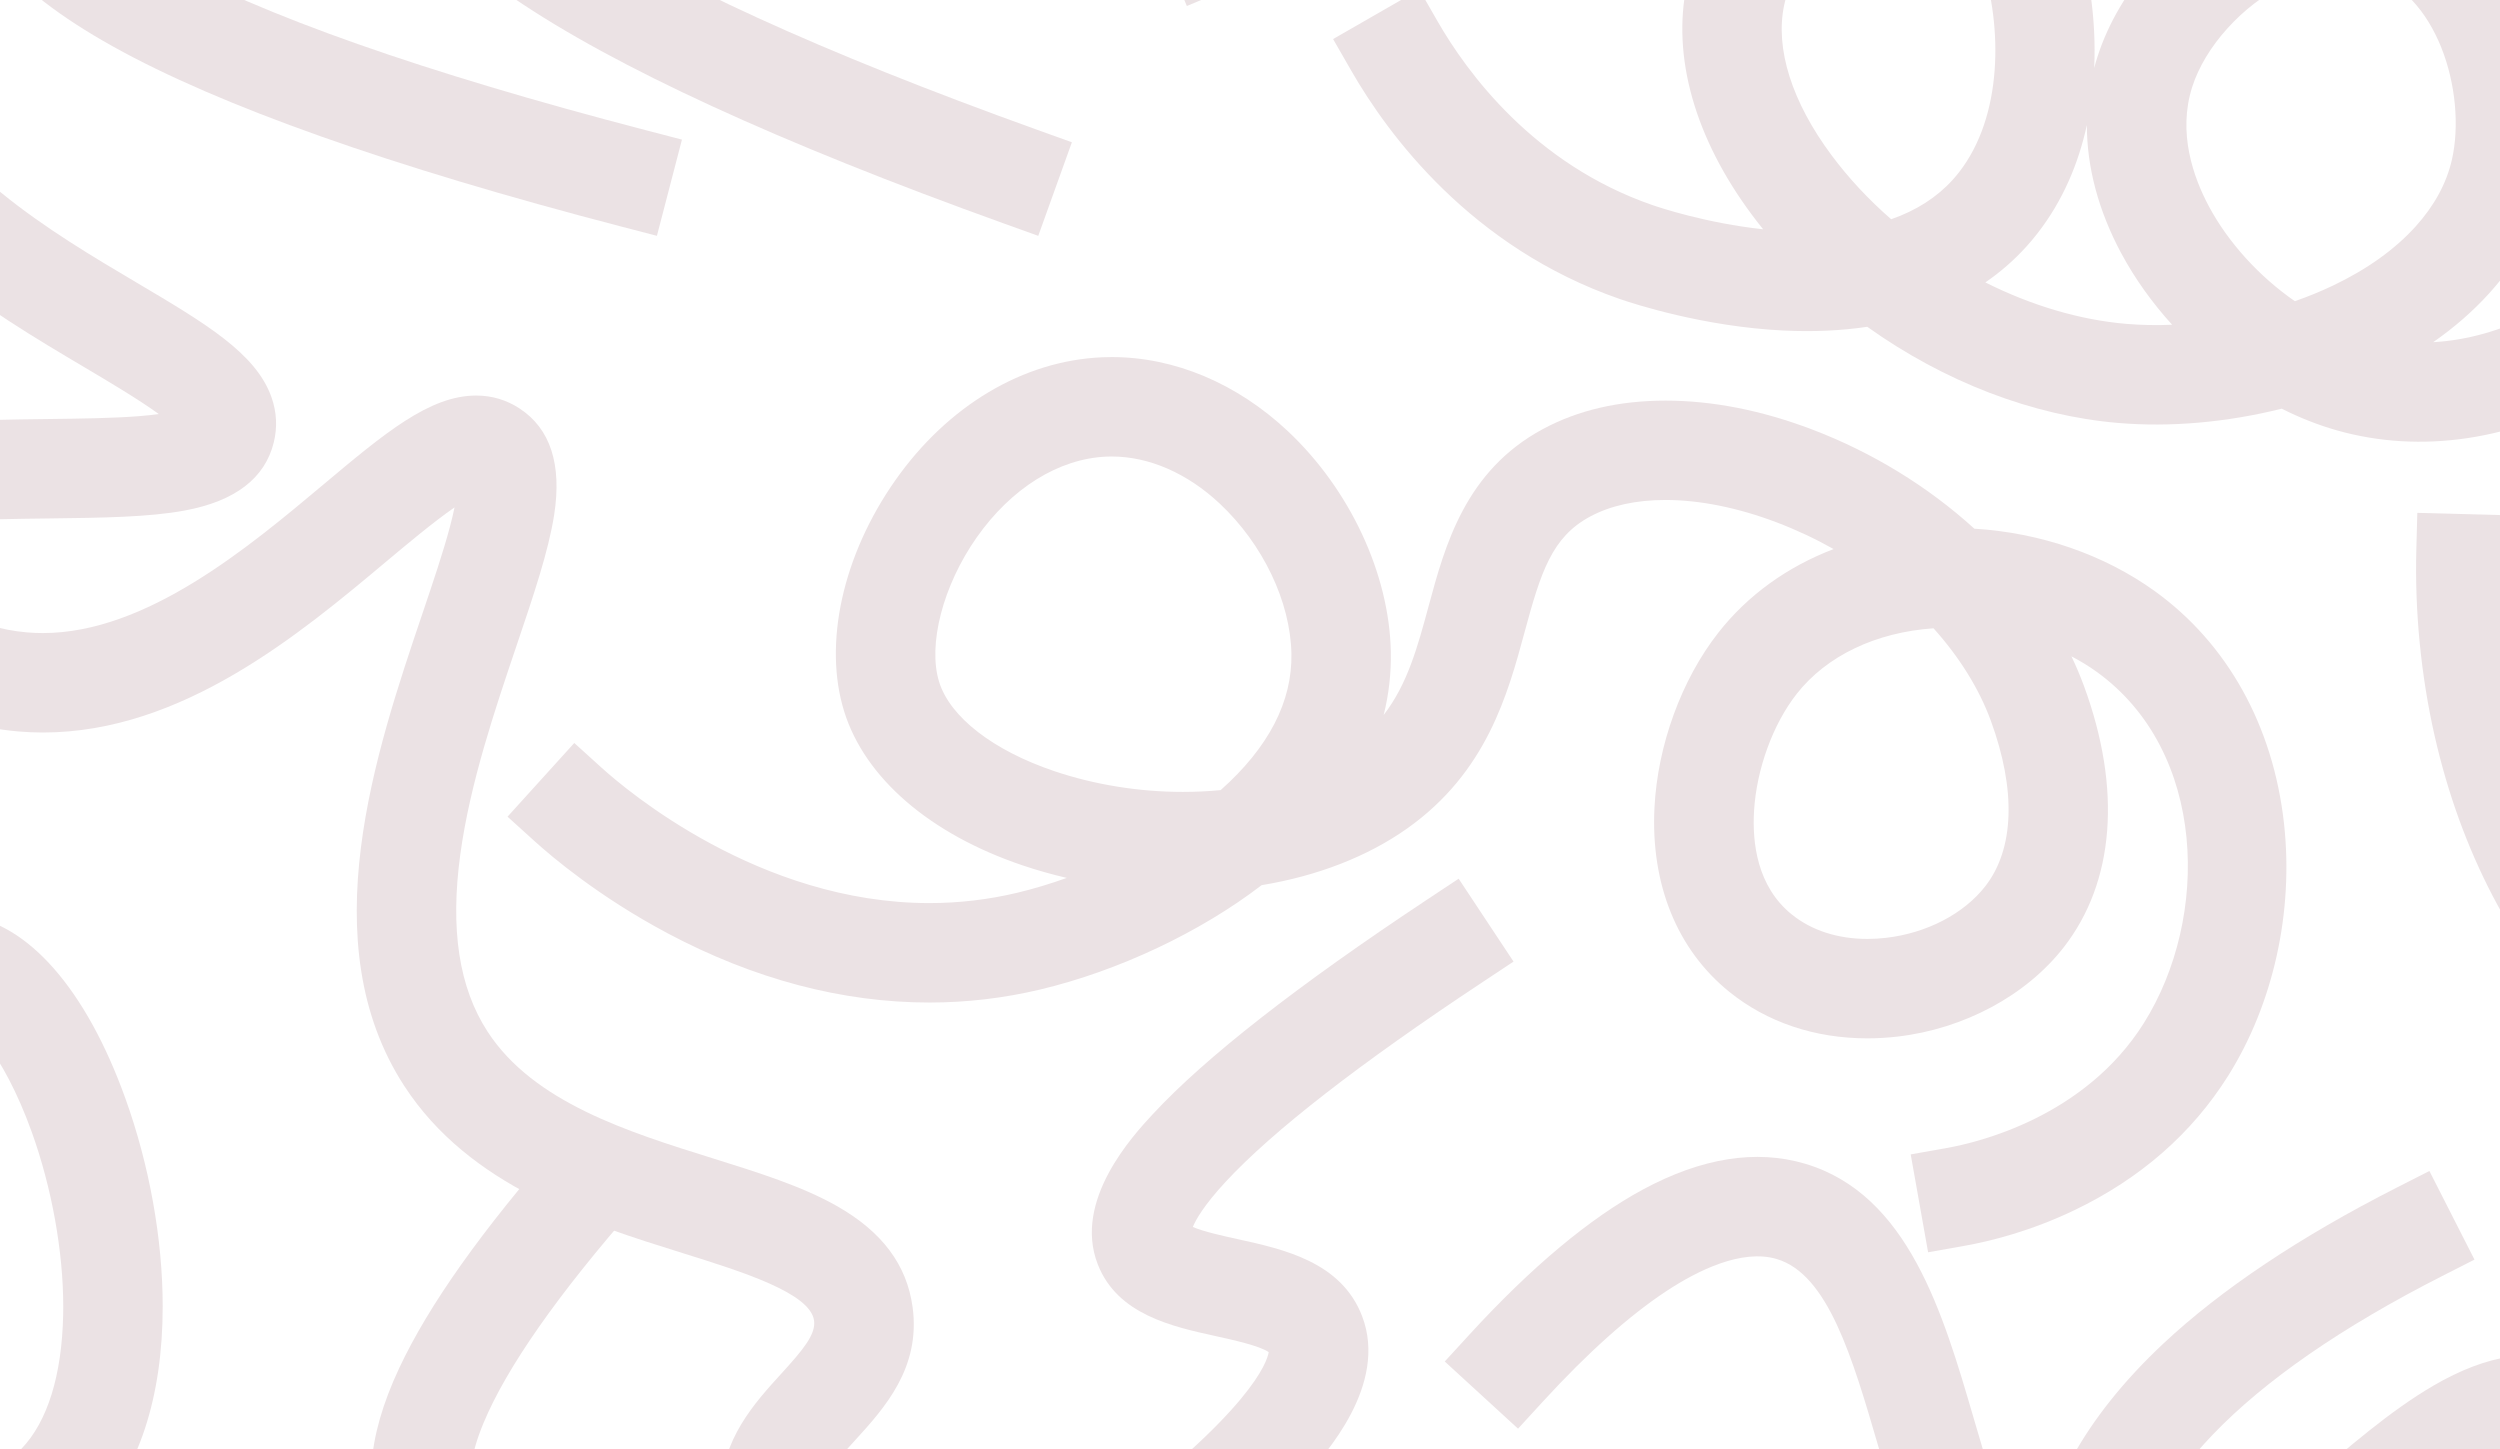 <svg width="828" height="480" viewBox="0 0 828 480" fill="none" xmlns="http://www.w3.org/2000/svg">
<mask id="mask0_387_3625" style="mask-type:luminance" maskUnits="userSpaceOnUse" x="-129" y="-4" width="1099" height="569">
<path d="M969.818 -3.628H-128.04V564.439H969.818V-3.628Z" fill="white"/>
</mask>
<g mask="url(#mask0_387_3625)">
<path d="M402.718 442.539C407.912 443.678 417.29 445.734 420.193 447.835C419.672 451.053 414.479 467.24 363.898 505.253L354.17 512.565L373.952 538.886L383.68 531.574C404.717 515.765 421.029 501.502 432.166 489.186C438.997 481.628 459.792 458.628 451.141 435.943C444.27 417.941 425.146 413.744 409.778 410.372C405.369 409.404 398.51 407.898 395.063 406.369C396.019 404.039 398.665 399.258 405.959 391.385C421.516 374.592 450.173 352.324 491.135 325.201L501.281 318.479L483.102 291.024L472.956 297.746C429.807 326.318 399.14 350.297 381.808 369.009C375.258 376.08 355.326 397.598 363.589 418.766C370.076 435.376 388.181 439.35 402.73 442.539H402.718Z" fill="#EBE2E4"/>
<path d="M-235.094 573.601C-241.472 497.718 -241.467 440.403 -235.082 403.254C-229.042 368.11 -219.32 361.222 -215.42 359.893C-210.479 358.21 -203.27 361.262 -194.916 364.795C-181.587 370.434 -164.994 377.46 -146.878 368.179C-134.258 361.714 -126.643 350.32 -123.597 333.36C-121.249 320.277 -121.787 305.161 -122.36 289.158C-123.396 260.128 -124.576 227.217 -107.553 205.121C-96.915 191.311 -79.738 182.132 -55.042 177.065C-31.842 172.307 -6.213 171.986 16.403 171.706C34.033 171.488 49.252 171.299 61.19 169.083C77.835 165.997 87.752 158.416 90.666 146.552C91.903 141.525 91.651 136.492 89.927 131.603C84.791 117.008 68.158 107.165 45.129 93.532C17.405 77.122 -20.562 54.649 -31.939 22.327C-32.523 20.672 -33.038 18.977 -33.474 17.3C-37.814 0.546 -35.105 -18.75 -25.435 -40.055C-15.146 -62.712 3.051 -87.813 28.662 -114.667L37.062 -123.473L13.237 -146.199L4.837 -137.392C-20.041 -111.306 -38.787 -86.296 -50.88 -63.055C-67.456 -31.192 -72.323 -1.378 -65.355 25.55C-64.679 28.156 -63.883 30.772 -62.984 33.326C-47.651 76.882 -3.723 102.882 28.347 121.869C35.47 126.089 45.856 132.238 52.596 137.139C50.798 137.386 48.633 137.626 46.034 137.832C37.411 138.514 27.002 138.645 15.98 138.783C-32.598 139.39 -99.131 140.22 -133.651 185.029C-157.917 216.532 -156.457 257.454 -155.283 290.337C-154.539 311.116 -153.697 334.671 -161.913 338.88C-166.042 340.993 -172.294 338.628 -182.102 334.477C-194.189 329.364 -209.231 322.997 -226.064 328.728C-247.25 335.948 -260.82 358.502 -267.553 397.677C-274.413 437.574 -274.533 497.689 -267.925 576.355L-266.906 588.482L-234.092 585.722L-235.111 573.595L-235.094 573.601Z" fill="#EBE2E4"/>
<path d="M805.873 458.978C791.753 467.206 777.748 479.321 762.913 492.147C737.296 514.3 708.26 539.407 688.043 532.886C670.476 527.217 661.934 497.964 653.671 469.674C643.525 434.93 632.028 395.548 597.8 385.414C581.63 380.627 563.611 383.484 544.241 393.911C526.6 403.41 507.247 419.573 486.726 441.955L478.504 450.928L502.775 473.178L510.997 464.205C525.856 447.996 539.661 435.663 552.022 427.538C562.237 420.827 576.843 413.55 588.444 416.985C605.449 422.024 613.517 449.651 622.06 478.903C632.228 513.727 643.754 553.195 677.926 564.223C695.63 569.931 714.719 566.587 736.299 554.002C752.927 544.303 768.948 530.452 784.441 517.054C797.404 505.843 809.652 495.25 820.605 488.494C827.075 484.503 835.904 480.203 841.218 482.413C845.787 484.314 850.121 491.718 853.104 502.723C858.321 521.967 859.746 551.534 857.336 590.607L856.586 602.757L889.451 604.784L890.201 592.634C892.652 552.851 891.381 522.539 886.319 499.963C880.657 474.741 869.738 458.606 853.854 452.004C839.695 446.124 823.995 448.402 805.861 458.972L805.873 458.978Z" fill="#EBE2E4"/>
<path d="M-193.687 592.072C-177.489 594.207 -158.994 593.211 -139.412 592.152C-105.596 590.325 -67.268 588.253 -55.278 605.791C-44.863 621.027 -56.017 649.386 -66.81 676.813C-80.065 710.491 -95.084 748.67 -74.231 777.643C-64.382 791.327 -48.385 800.105 -26.684 803.723C-6.919 807.021 18.274 806.088 48.203 800.958L60.198 798.902L54.633 766.449L42.637 768.504C20.965 772.22 2.5 773.52 -12.249 772.375C-24.434 771.425 -40.437 768.235 -47.503 758.416C-57.866 744.021 -47.325 717.236 -36.166 688.877C-22.882 655.118 -7.824 616.853 -28.093 587.216C-38.594 571.866 -55.731 562.813 -80.5 559.549C-99.584 557.036 -120.729 558.175 -141.187 559.28C-158.302 560.202 -174.471 561.078 -187.268 559.716C-194.826 558.908 -204.44 556.898 -207.291 551.9C-209.742 547.6 -208.636 539.091 -204.256 528.568C-196.595 510.159 -179.613 485.911 -153.784 456.492L-145.751 447.348L-170.492 425.619L-178.519 434.763C-204.817 464.714 -222.378 489.455 -232.192 510.406C-243.163 533.812 -244.405 553.257 -235.891 568.201C-228.299 581.519 -214.494 589.329 -193.681 592.077L-193.687 592.072Z" fill="#EBE2E4"/>
<path d="M170.716 534.798C186.914 536.934 205.408 535.938 224.99 534.878C258.806 533.052 297.134 530.979 309.124 548.517C319.539 563.753 308.385 592.113 297.592 619.539C284.337 653.218 269.319 691.397 290.172 720.369C300.02 734.054 316.018 742.831 337.718 746.45C357.483 749.748 382.677 748.815 412.605 743.684L424.601 741.629L419.035 709.175L407.04 711.231C385.368 714.947 366.902 716.247 352.153 715.101C339.969 714.151 323.965 710.962 316.899 701.142C306.536 686.748 317.077 659.963 328.236 631.603C341.52 597.844 356.579 559.579 336.31 529.943C325.809 514.592 308.672 505.54 283.902 502.276C264.818 499.762 243.673 500.902 223.215 502.007C206.101 502.929 189.931 503.805 177.134 502.442C169.576 501.635 159.963 499.625 157.111 494.626C154.661 490.326 155.766 481.818 160.146 471.294C167.807 452.886 184.79 428.637 210.618 399.218L218.652 390.074L193.911 368.345L185.883 377.489C159.585 407.441 142.024 432.182 132.21 453.132C121.24 476.539 119.997 495.983 128.511 510.928C136.104 524.246 149.908 532.056 170.721 534.804L170.716 534.798Z" fill="#EBE2E4"/>
<path d="M486.634 -137.627C472.996 -146.628 455.921 -153.802 437.845 -161.4C406.629 -174.523 371.244 -189.399 368.112 -210.412C365.392 -228.666 387.814 -249.307 409.503 -269.267C436.133 -293.779 466.319 -321.56 460.216 -356.733C457.33 -373.35 446.772 -388.225 428.833 -400.959C412.492 -412.554 389.423 -422.723 360.256 -431.174L348.57 -434.563L339.403 -402.94L351.095 -399.55C372.211 -393.43 389.394 -386.536 402.162 -379.058C412.709 -372.886 425.713 -363.026 427.779 -351.105C430.814 -333.63 409.635 -314.14 387.213 -293.498C360.519 -268.929 330.264 -241.085 335.555 -205.568C338.292 -187.172 349.766 -171.546 370.619 -157.793C386.686 -147.2 406.211 -138.989 425.1 -131.048C440.903 -124.406 455.824 -118.131 466.743 -111.317C473.19 -107.292 480.96 -101.285 481.338 -95.543C481.664 -90.601 476.952 -83.433 468.415 -75.875C453.482 -62.66 427.619 -48.259 391.536 -33.081L380.319 -28.363L393.087 1.99L404.304 -2.728C441.046 -18.188 467.642 -32.777 485.626 -47.338C505.718 -63.604 515.332 -80.553 514.192 -97.713C513.179 -113.012 504.172 -126.066 486.646 -137.627H486.634Z" fill="#EBE2E4"/>
<path d="M948.105 434.013L941.423 423.838C934.368 413.097 928.849 401.886 924.938 390.371C929.198 392.461 933.441 394.379 937.666 396.109C984.033 415.101 1011.34 405.487 1026.08 394.082C1036.81 385.779 1045.28 373.068 1050.57 357.317C1055.21 343.529 1057.27 327.508 1056.38 312.221C1055.99 305.699 1055.12 299.372 1053.77 293.406C1048.91 272.003 1037.84 255.158 1022.61 245.985C1015.01 241.411 1006.31 238.679 996.762 237.866C982.178 236.624 966.066 239.888 950.166 247.314C935.388 254.213 921.64 264.445 911.454 276.126C899.808 289.484 891.729 306.363 887.841 325.064C886.032 323.369 884.291 321.663 882.614 319.956C860.924 297.815 846.095 269.673 838.525 236.309C833.538 214.311 832.88 195.124 833.206 182.905L833.533 170.738L800.615 169.856L800.289 182.023C799.739 202.476 801.841 223.815 806.352 243.73C806.644 245.012 806.942 246.289 807.257 247.56C816.453 285.167 833.893 317.277 859.086 342.997C867.085 351.167 876.12 359.023 885.997 366.398C886.627 372.364 887.624 378.37 888.975 384.325C893.492 404.239 901.875 423.615 913.893 441.914L920.575 452.089L948.099 434.013H948.105ZM918.17 348.631C918.651 328.596 924.984 310.715 936.275 297.769C953.55 277.964 987.606 263.352 1005.63 274.196C1012.98 278.622 1018.83 288.385 1021.69 300.981C1022.63 305.132 1023.25 309.558 1023.51 314.133C1024.84 336.83 1017.61 358.994 1005.93 368.029C999.882 372.707 991.368 374.614 980.621 373.698C963.026 372.198 940.529 363.128 918.176 348.619L918.17 348.631Z" fill="#EBE2E4"/>
<path d="M590.894 109.478C600.605 109.942 609.847 109.524 618.441 108.235C643.88 126.415 673.162 137.677 701.453 140.076C718.773 141.548 737.422 139.916 755.698 135.353C761.756 138.404 767.906 140.821 774.043 142.555C801.808 150.411 832.526 145.819 860.548 129.633C873.064 122.401 884.504 113.108 894.547 102.023C907.052 88.213 916.946 72.186 923.949 54.385L928.403 43.059L897.759 31.001L893.305 42.327C887.751 56.44 879.906 69.146 869.995 80.094C851.65 100.345 828.484 112.06 805.867 113.331C812.87 108.465 819.065 103.059 824.407 97.162C834.444 86.083 841.086 73.675 844.155 60.288C848.186 42.704 846.319 21.508 839.157 3.58C830.642 -17.725 815.635 -33.036 796.889 -39.529C779.723 -45.478 760.124 -43.68 741.716 -34.467C731.221 -29.216 721.413 -21.727 713.339 -12.812C704.693 -3.262 698.24 7.674 694.679 18.811C694.284 20.042 693.929 21.279 693.597 22.521C694.353 6.151 691.793 -9.68 687.751 -22.237C679.5 -47.888 664.51 -65.598 646.634 -70.826C633.15 -74.765 617.141 -71.793 601.55 -62.454C593.551 -57.662 586.205 -51.598 579.712 -44.43C568.999 -32.6 561.527 -18.595 558.67 -4.991C553.689 18.714 561.321 45.716 580.153 71.035C581.378 72.684 582.649 74.322 583.949 75.937C565.134 73.91 549.692 68.757 547.31 67.932C507.997 54.356 485.844 23.981 476.139 7.085L470.076 -3.468L441.521 12.936L447.585 23.489C459.586 44.382 487.104 81.977 536.557 99.057C540.955 100.574 564.247 108.218 590.883 109.484L590.894 109.478ZM726.05 28.825C728.163 22.212 732.223 15.467 737.794 9.318C743.21 3.334 749.663 -1.624 756.454 -5.02C766.863 -10.23 777.393 -11.432 786.108 -8.415C795.687 -5.094 803.668 3.506 808.581 15.799C813.282 27.566 814.616 41.794 812.062 52.936C810.27 60.763 806.211 68.207 799.998 75.066C793.122 82.659 783.915 89.232 772.623 94.608C768.644 96.503 764.436 98.227 760.055 99.756C748.249 91.579 738.063 80.397 731.644 68.453L731.581 68.339L731.593 68.356C726.4 58.662 721.229 43.93 726.05 28.831V28.825ZM702.558 83.878L702.638 84.027C707.069 92.278 712.772 100.248 719.408 107.554C714.215 107.777 709.125 107.68 704.235 107.268C688.862 105.962 672.795 101.193 657.548 93.537C662.535 90.114 667.07 86.163 671.112 81.697C672.36 80.323 673.574 78.88 674.719 77.408C683.199 66.564 688.398 54.139 691.169 41.41C691.169 55.37 694.988 69.747 702.552 83.884L702.558 83.878ZM656.408 -12.16C663.165 8.831 663.428 38.393 648.782 57.116C648.117 57.964 647.419 58.794 646.703 59.584C641.458 65.373 634.633 69.736 626.354 72.61C618.859 66.083 612.223 58.96 606.583 51.373C593.459 33.732 587.888 16.114 590.9 1.765C592.583 -6.251 597.25 -14.793 604.029 -22.283C608.283 -26.978 613.276 -31.106 618.469 -34.221C625.879 -38.658 632.95 -40.531 637.393 -39.231C643.05 -37.576 651.123 -28.57 656.397 -12.165L656.408 -12.16Z" fill="#EBE2E4"/>
<path d="M306.051 527.783C274.903 510.417 271.633 498.959 271.679 494.843C271.731 489.621 277.004 483.832 283.114 477.127C292.864 466.426 304.992 453.102 302.255 432.936C300.342 418.885 292.132 407.92 277.142 399.418C265.581 392.856 251.141 388.35 235.853 383.574C208.124 374.917 176.695 365.098 161.499 341.702C152.006 327.079 149.051 307.834 152.469 282.853C155.682 259.389 163.892 235.106 171.135 213.68C176.781 196.978 181.654 182.555 183.532 170.56C186.143 153.835 182.289 141.96 172.063 135.278C167.729 132.444 162.902 131.007 157.714 131.007C142.243 131.007 127.431 143.431 106.933 160.62C82.249 181.324 48.444 209.672 14.181 209.672C12.424 209.672 10.654 209.598 8.925 209.449C-8.321 207.978 -25.624 199.023 -42.509 182.824C-60.465 165.601 -78.1 140.099 -94.928 107.021L-100.448 96.177L-129.798 111.11L-124.278 121.96C-107.931 154.087 -90.565 180.07 -72.655 199.194C-48.103 225.407 -21.599 239.899 6.12 242.263C8.805 242.492 11.536 242.607 14.239 242.607C60.411 242.607 99.523 209.804 128.084 185.853C134.428 180.534 143.675 172.776 150.54 168.052C150.179 169.833 149.687 171.951 149.017 174.476C146.795 182.836 143.463 192.701 139.936 203.139C124.379 249.163 103.074 312.197 133.878 359.641C155.538 392.993 194.622 405.201 226.034 415.009C245.879 421.21 268.376 428.235 269.618 437.373C270.242 441.971 265.936 447.084 258.762 454.957C249.922 464.662 238.922 476.738 238.745 494.516C238.522 516.898 255.292 537.19 290.013 556.543C325.37 576.257 382.037 596.337 458.436 616.217L470.213 619.28L478.504 587.411L466.726 584.347C393.03 565.166 338.968 546.134 306.045 527.783H306.051Z" fill="#EBE2E4"/>
<path d="M220.979 309.038C249.699 324.302 278.929 332.038 307.844 332.038C320.194 332.038 332.539 330.584 344.546 327.721C370.46 321.543 397.6 308.717 417.847 293.166C436.364 290.12 452.98 283.655 466.069 274.38C492.39 255.737 499.364 229.954 504.975 209.238C510.334 189.427 513.987 177.89 526.618 171.099C533.415 167.446 541.837 165.591 551.646 165.591C562.925 165.591 575.654 168.156 588.451 173.017C594.915 175.473 601.242 178.439 607.294 181.852C591.932 187.721 578.837 197.134 569.121 209.53C556.908 225.116 548.995 246.805 547.958 267.543C546.693 292.931 555.499 314.58 572.751 328.499C585.239 338.577 601.053 343.902 618.471 343.902C621.751 343.902 625.095 343.707 628.428 343.323C650.495 340.77 671.084 329.708 683.515 313.738C700.372 292.078 702.753 261.359 690.226 227.245C689.006 223.925 687.615 220.632 686.057 217.38C689.04 218.932 691.852 220.661 694.463 222.539C730.97 248.854 731.995 303.925 710.042 338.852C690.5 369.948 655.173 378.371 644.809 380.208L632.825 382.338L638.585 414.758L650.569 412.628C659.152 411.105 672.459 407.812 687.099 400.787C708.863 390.343 725.96 375.399 737.921 356.372C752.963 332.444 759.713 301.915 756.449 272.622C752.854 240.369 737.675 213.091 713.718 195.823C696.925 183.718 675.848 176.441 653.907 175.101C638.505 161.09 620.005 149.776 600.137 142.23C583.452 135.897 567.145 132.685 551.663 132.685C536.18 132.685 522.633 135.851 511.027 142.092C485.29 155.926 478.579 180.712 473.192 200.632C469.498 214.282 466.172 226.581 458.265 236.807C459.988 229.971 460.784 222.968 460.641 215.811C460.131 190.057 447.065 162.081 426.538 142.802C409.687 126.976 388.983 118.262 368.239 118.262C367.174 118.262 366.097 118.285 365.038 118.331C338.912 119.453 313.942 134.305 296.524 159.081C279.089 183.884 272.608 213.235 279.604 235.668C286.47 257.672 307.97 276.229 338.597 286.581C343.372 288.196 348.296 289.593 353.323 290.761C347.809 292.736 342.29 294.397 336.902 295.685C327.391 297.953 317.6 299.103 307.804 299.103C251.588 299.103 207.489 261.743 199.221 254.248L190.203 246.077L168.096 270.486L177.119 278.657C182.794 283.799 198.431 297.048 220.984 309.032L220.979 309.038ZM368.233 151.196C380.572 151.196 393.272 156.744 403.996 166.81C418.288 180.231 427.374 199.258 427.718 216.464C428.033 232.381 420.148 247.583 404.282 261.686C400.183 262.081 395.986 262.281 391.772 262.281C377.223 262.281 362.484 259.899 349.149 255.393C328.926 248.557 314.68 237.517 311.044 225.86C307.208 213.561 312.316 193.887 323.469 178.016C334.955 161.674 350.626 151.912 366.458 151.231C367.048 151.208 367.643 151.191 368.245 151.191L368.233 151.196ZM580.939 268.551C581.786 254.695 587.185 239.865 595.041 229.845C604.952 217.197 621.282 209.416 640.383 208.093C648.966 217.649 655.47 228.11 659.324 238.594C667.792 261.651 667.157 281.153 657.537 293.515C650.42 302.659 638.127 309.055 624.649 310.612C622.576 310.853 620.503 310.973 618.494 310.973C608.674 310.973 600.011 308.173 593.438 302.871C581.946 293.601 580.303 279.092 580.944 268.551H580.939Z" fill="#EBE2E4"/>
<path d="M53.408 -13.379C22.26 -30.745 18.991 -42.202 19.037 -46.319C19.088 -51.541 24.362 -57.329 30.471 -64.034C40.216 -74.735 52.349 -88.053 49.612 -108.225C47.7 -122.276 39.489 -133.241 24.499 -141.744C12.939 -148.305 -1.501 -152.812 -16.789 -157.587C-44.519 -166.244 -75.948 -176.064 -91.144 -199.459C-100.637 -214.083 -103.591 -233.333 -100.173 -258.308C-96.961 -281.772 -88.75 -306.055 -81.507 -327.481C-75.862 -344.183 -70.989 -358.606 -69.111 -370.601C-66.5 -387.326 -70.353 -399.201 -80.58 -405.883C-84.914 -408.718 -89.741 -410.155 -94.928 -410.155C-110.399 -410.155 -125.212 -397.73 -145.71 -380.541C-170.394 -359.837 -204.198 -331.489 -238.461 -331.489C-240.219 -331.489 -241.988 -331.563 -243.717 -331.712C-260.963 -333.184 -278.266 -342.139 -295.152 -358.337C-313.107 -375.56 -330.743 -401.062 -347.571 -434.14L-353.09 -444.99L-382.44 -430.057L-376.921 -419.207C-360.574 -387.08 -343.208 -361.097 -325.298 -341.973C-300.746 -315.76 -274.241 -301.268 -246.523 -298.904C-243.838 -298.675 -241.106 -298.56 -238.404 -298.56C-192.231 -298.56 -153.119 -331.363 -124.559 -355.314C-118.215 -360.633 -108.968 -368.391 -102.103 -373.115C-102.463 -371.334 -102.956 -369.216 -103.626 -366.691C-105.842 -358.331 -109.18 -348.471 -112.707 -338.028C-120.059 -316.276 -129.208 -289.21 -132.815 -262.322C-137.241 -229.33 -132.644 -202.9 -118.765 -181.532C-97.104 -148.179 -58.02 -135.972 -26.609 -126.164C-6.763 -119.963 15.733 -112.938 16.976 -103.799C17.6 -99.201 13.294 -94.088 6.119 -86.216C-2.721 -76.51 -13.72 -64.435 -13.898 -46.656C-14.121 -24.275 2.65 -3.983 37.37 15.37C72.727 35.084 129.395 55.164 205.793 75.044L217.571 78.107L225.862 46.238L214.084 43.175C140.388 23.993 86.326 4.961 53.403 -13.39L53.408 -13.379Z" fill="#EBE2E4"/>
<path d="M188.644 -27.842C159.191 -47.951 156.975 -59.66 157.388 -63.754C157.909 -68.947 163.686 -74.237 170.374 -80.364C181.046 -90.144 194.336 -102.311 193.425 -122.643C192.795 -136.808 185.604 -148.472 171.444 -158.297C160.52 -165.878 146.554 -171.672 131.759 -177.81C104.923 -188.941 74.513 -201.555 61.493 -226.227C53.357 -241.647 52.154 -261.085 57.823 -285.649C63.142 -308.724 73.511 -332.17 82.661 -352.852C89.795 -368.976 95.95 -382.895 98.905 -394.673C103.022 -411.094 100.25 -423.267 90.677 -430.848C86.618 -434.06 81.939 -435.927 76.775 -436.396C61.367 -437.793 45.495 -426.76 23.526 -411.489C-2.927 -393.104 -39.16 -367.922 -73.279 -371.02C-75.031 -371.18 -76.784 -371.415 -78.49 -371.718C-95.53 -374.741 -111.957 -385.225 -127.307 -402.883C-143.632 -421.658 -158.891 -448.655 -172.661 -483.112L-177.179 -494.415L-207.76 -482.196L-203.242 -470.894C-189.867 -437.421 -174.917 -409.972 -158.81 -389.308C-136.726 -360.982 -111.642 -344.154 -84.25 -339.299C-81.599 -338.83 -78.885 -338.463 -76.194 -338.223C-30.21 -334.054 11.708 -363.187 42.312 -384.458C49.114 -389.182 59.025 -396.07 66.285 -400.158C65.764 -398.417 65.083 -396.35 64.19 -393.9C61.224 -385.775 57.015 -376.253 52.555 -366.176C43.268 -345.179 31.708 -319.047 25.69 -292.594C18.304 -260.135 20.491 -233.402 32.383 -210.865C50.94 -175.692 88.765 -160.003 119.157 -147.395C138.361 -139.431 160.13 -130.401 160.542 -121.183C160.749 -116.551 155.996 -111.85 148.14 -104.653C138.458 -95.789 126.417 -84.756 124.631 -67.063C122.386 -44.79 137.256 -23.072 170.082 -0.656C203.514 22.172 258.132 47.291 332.418 73.996L343.869 78.113L355.006 47.125L343.554 43.008C271.891 17.248 219.775 -6.594 188.644 -27.848V-27.842Z" fill="#EBE2E4"/>
<path d="M387.934 823.678C405.3 792.53 416.757 789.261 420.874 789.306C426.096 789.358 431.885 794.631 438.59 800.741C449.291 810.486 462.609 822.619 482.781 819.882C496.832 817.969 507.797 809.759 516.299 794.769C522.861 783.208 527.367 768.768 532.142 753.48C540.8 725.751 550.619 694.322 574.015 679.126C588.638 669.633 607.888 666.678 632.864 670.097C656.328 673.309 680.611 681.519 702.036 688.762C718.738 694.408 733.161 699.281 745.157 701.159C761.882 703.77 773.757 699.916 780.439 689.69C783.273 685.356 784.71 680.529 784.71 675.341C784.71 659.87 772.285 645.058 755.097 624.56C734.393 599.876 706.044 566.071 706.044 531.809C706.044 530.051 706.119 528.282 706.268 526.552C707.739 509.306 716.694 492.003 732.892 475.118C750.115 457.162 775.618 439.527 808.695 422.699L819.546 417.179L804.613 387.829L793.763 393.349C761.636 409.696 735.652 427.062 716.528 444.972C690.316 469.524 675.824 496.028 673.459 523.747C673.23 526.432 673.116 529.163 673.116 531.866C673.116 578.038 705.918 617.151 729.869 645.711C735.188 652.055 742.947 661.302 747.671 668.167C745.89 667.806 743.771 667.314 741.246 666.644C732.887 664.428 723.027 661.09 712.583 657.563C690.831 650.211 663.766 641.061 636.878 637.454C603.886 633.028 577.456 637.626 556.087 651.505C522.735 673.166 510.528 712.249 500.72 743.661C494.519 763.506 487.493 786.003 478.355 787.245C473.757 787.869 468.644 783.563 460.771 776.389C451.066 767.549 438.99 756.549 421.212 756.372C398.83 756.149 378.538 772.919 359.185 807.64C339.471 842.997 319.391 899.664 299.511 976.063L296.448 987.841L328.318 996.131L331.381 984.354C350.562 910.658 369.595 856.595 387.946 823.672L387.934 823.678Z" fill="#EBE2E4"/>
<path d="M243.038 676.149C243.038 670.297 242.7 664.497 242.024 658.914C239.093 634.557 230.476 619.109 217.106 614.236C191.34 604.852 158.978 638.811 149.674 649.438C129.96 671.963 117.06 697.597 113.562 720.849C91.701 708.688 68.477 689.318 55.131 664.176C68.42 665.585 81.08 665.453 92.342 663.758C110.138 661.078 124.235 654.734 134.237 644.903C146.181 633.16 153.23 615.072 154.621 592.593C154.787 589.85 154.873 587.022 154.873 584.182C154.873 568.224 152.256 551.402 147.315 535.536C137.81 505.058 122.047 485.779 104.057 482.642C89.462 480.099 73.258 487.549 57.186 504.188C31.901 530.366 13.871 571.562 11.26 609.152C11.031 612.49 10.911 615.839 10.911 619.115V619.263C-15.656 608.665 -59.092 585.19 -79.579 540.048C-82.504 533.601 -84.864 526.781 -86.638 519.641C-74.46 523.025 -62.339 525.287 -50.83 526.289C-15.72 529.341 13.298 520.935 30.882 502.636C45.929 486.97 53.883 462.785 53.883 432.685C53.883 410.411 49.491 385.934 41.515 363.764C28.54 327.698 9.239 305.642 -11.448 303.254C-22.104 302.023 -33.664 305.774 -45.808 314.397C-56.498 321.989 -67.114 332.959 -77.346 346.999C-96.75 373.618 -111.918 407.909 -118.966 441.09C-120.959 450.463 -122.333 459.796 -123.071 468.986C-149.118 454.431 -171.013 434.958 -185.797 412.977C-203.192 387.108 -212.015 356.349 -212.015 321.565C-212.015 283.724 -201.462 252.725 -198.227 244.125L-193.945 232.73L-224.766 221.142L-229.049 232.53C-232.834 242.59 -241.898 269.759 -244.32 304.606C-244.715 310.297 -244.915 316.017 -244.915 321.6C-244.915 363.048 -234.219 399.973 -213.126 431.345C-195.387 457.723 -169.748 480.769 -138.972 497.987C-133.618 500.981 -128.099 503.798 -122.493 506.398C-120.512 523.214 -116.172 539.08 -109.559 553.658C-96.727 581.937 -74.437 607.297 -45.11 626.993C-26.541 639.464 -5.425 649.461 16.327 656.114C22.872 677.425 35.48 697.986 53.075 715.96C70.808 734.07 93.522 749.375 117.1 759.097C118.091 761.725 119.236 764.29 120.536 766.775C129.514 783.924 145.62 797.374 167.12 805.67C187.384 813.492 210.733 816.04 234.638 813.039L246.714 811.528L242.62 778.857L230.544 780.368C207.71 783.231 185.586 779.309 169.691 770.572C184.876 770.537 198.182 766.982 208.672 759.979C234.014 743.054 243.044 705.579 243.044 676.149H243.038ZM205.185 646.266C206.508 649.049 208.306 654.362 209.33 662.848C209.834 667.033 210.092 671.436 210.092 675.942C210.092 701.542 201.984 724.84 190.378 732.593C180.988 738.862 164.555 739.349 145.506 734.116C145.506 733.933 145.506 733.749 145.506 733.566C145.506 727.434 146.714 720.683 149.102 713.498C153.728 699.573 162.729 684.525 174.455 671.127C188.082 655.559 199.78 648.413 205.191 646.266H205.185ZM121.944 584.159C121.944 586.335 121.881 588.488 121.75 590.572C120.897 604.588 117.129 615.547 111.146 621.428C100.45 631.946 75.572 635.084 46.221 629.627C45.592 629.507 44.962 629.386 44.326 629.26C43.977 625.877 43.805 622.413 43.805 618.908C43.805 581.972 62.42 546.169 80.862 527.073C90.499 517.099 96.997 515.118 98.412 515.101C100.902 515.948 109.348 524.422 115.869 545.344C119.837 558.078 121.939 571.499 121.939 584.159H121.944ZM7.12 479.825C-3.272 490.646 -23.363 495.622 -47.995 493.486C-61.314 492.33 -75.931 488.969 -90.669 483.707C-90.24 444.485 -75.027 399.699 -50.75 366.392C-33.378 342.562 -19.092 335.519 -15.244 335.96C-10.967 336.452 0.971 348.385 10.51 374.906C17.146 393.349 20.948 414.448 20.948 432.782C20.948 433.681 20.937 434.574 20.919 435.462C20.507 455.507 15.732 470.852 7.109 479.825H7.12Z" fill="#EBE2E4"/>
</g>
</svg>
